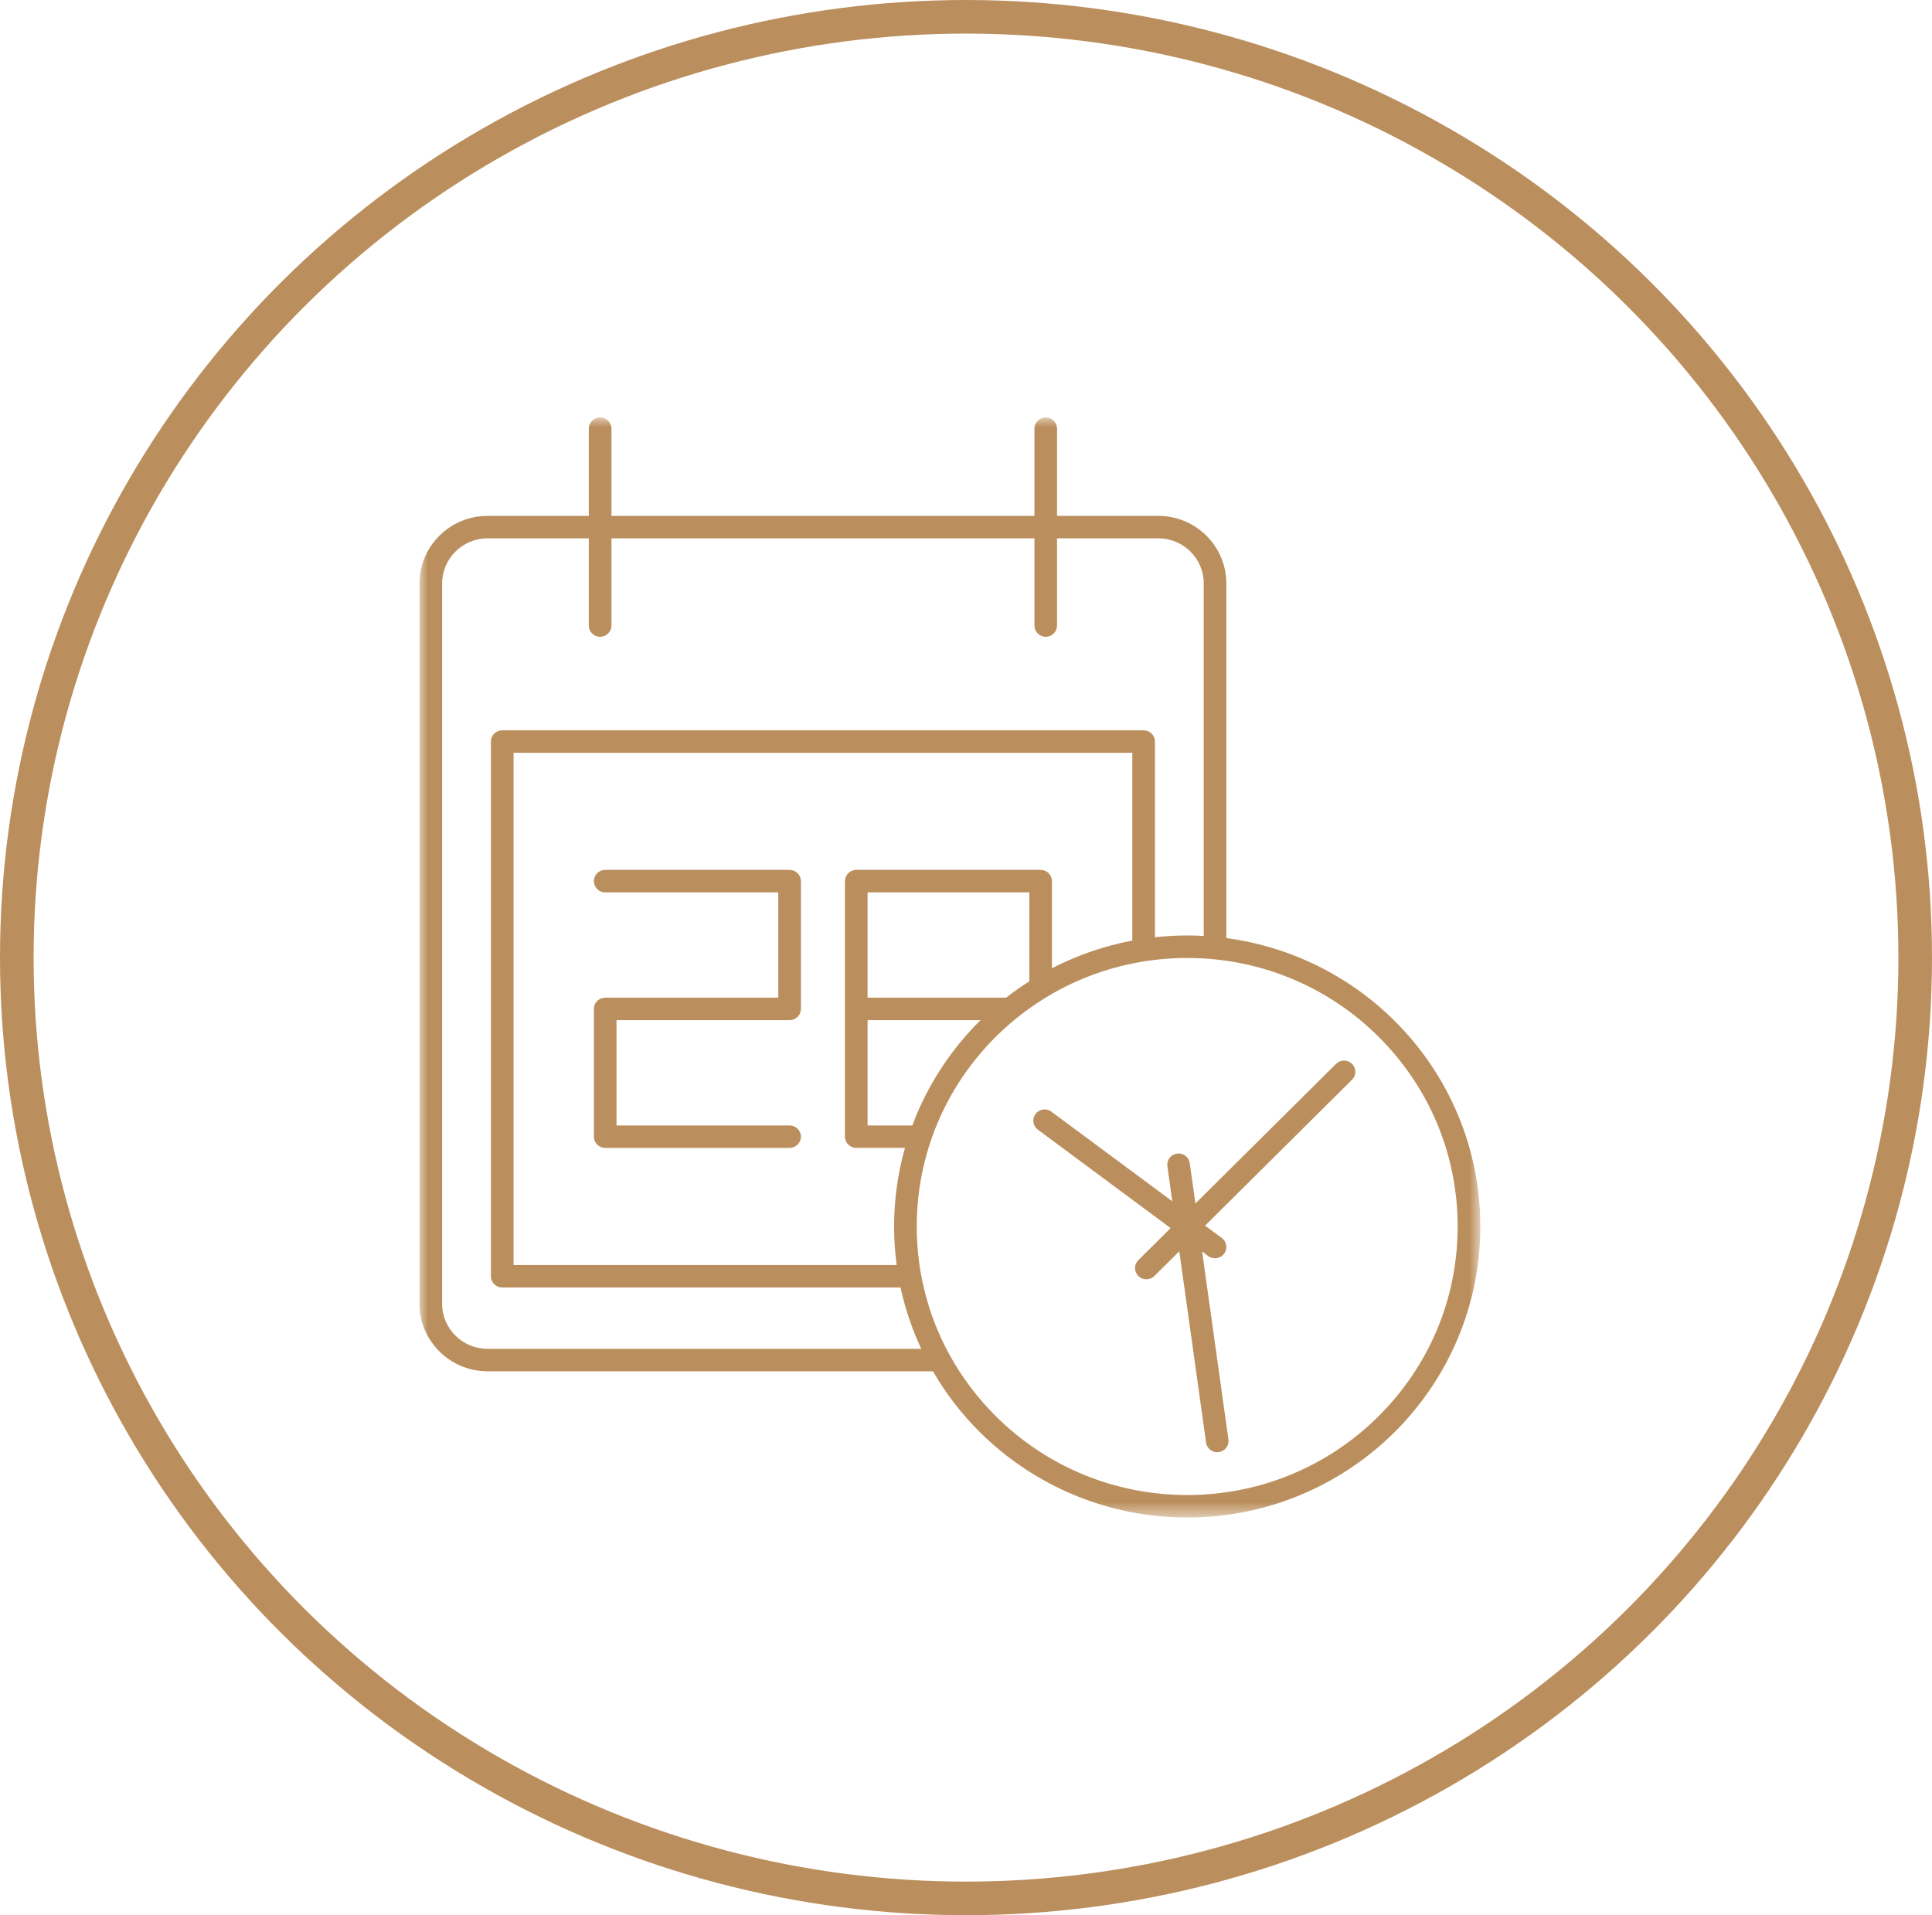 <?xml version="1.0" encoding="UTF-8"?>
<svg width="115px" height="114px" viewBox="0 0 115 114" version="1.1" xmlns="http://www.w3.org/2000/svg" xmlns:xlink="http://www.w3.org/1999/xlink">
    <title>Group 11</title>
    <defs>
        <polygon id="path-1" points="0 0.958 63.144 0.958 63.144 66.436 0 66.436"></polygon>
    </defs>
    <g id="Desktop" stroke="none" stroke-width="1" fill="none" fill-rule="evenodd">
        <g id="01-Home" transform="translate(-1331, -1046)">
            <g id="Group-11" transform="translate(1332, 1047)">
                <ellipse id="Oval-Copy-4" stroke="#BB8F5D" stroke-width="2" fill-rule="nonzero" cx="56.5" cy="56" rx="56.5" ry="56"></ellipse>
                <g id="Group-8" transform="translate(23.97, 22.857)">
                    <path d="M11.055,27.922 C10.682,27.922 10.38,28.222 10.38,28.59 C10.38,28.961 10.682,29.261 11.055,29.261 L21.355,29.261 L21.355,35.529 L11.055,35.529 C10.682,35.529 10.38,35.828 10.38,36.197 L10.38,43.802 C10.38,44.173 10.682,44.47 11.055,44.47 L22.028,44.47 C22.398,44.47 22.704,44.173 22.704,43.802 C22.704,43.435 22.398,43.133 22.028,43.133 L11.728,43.133 L11.728,36.867 L22.028,36.867 C22.398,36.867 22.704,36.565 22.704,36.197 L22.704,28.59 C22.704,28.222 22.398,27.922 22.028,27.922 L11.055,27.922 Z" id="Fill-1" fill="#BB8F5D"></path>
                    <path d="M46.185,47.78 L45.848,45.378 C45.798,45.012 45.459,44.757 45.09,44.81 C44.722,44.857 44.465,45.196 44.518,45.562 L44.81,47.649 L37.613,42.313 C37.313,42.092 36.892,42.152 36.67,42.45 C36.45,42.744 36.508,43.165 36.807,43.384 L44.709,49.244 L42.788,51.151 C42.525,51.411 42.525,51.834 42.788,52.097 C43.05,52.355 43.479,52.355 43.742,52.097 L45.226,50.624 L46.819,62.008 C46.869,62.374 47.208,62.629 47.576,62.578 C47.944,62.529 48.201,62.19 48.15,61.828 L46.584,50.634 L46.951,50.908 C47.247,51.126 47.671,51.067 47.892,50.771 C48.117,50.474 48.053,50.055 47.756,49.834 L46.762,49.098 L55.507,40.413 C55.773,40.153 55.773,39.729 55.507,39.469 C55.244,39.208 54.818,39.208 54.556,39.469 L46.185,47.78 Z" id="Fill-3" fill="#BB8F5D"></path>
                    <g id="Group-7" transform="translate(0, 0.033)">
                        <mask id="mask-2" fill="white">
                            <use xlink:href="#path-1"></use>
                        </mask>
                        <g id="Clip-6"></g>
                        <path d="M61.821,42.493 C60.936,40.369 59.64,38.463 58.033,36.868 C56.429,35.273 54.505,33.986 52.367,33.106 C50.997,32.546 49.543,32.148 48.026,31.948 L48.026,10.833 C48.026,9.727 47.571,8.725 46.842,7.999 L46.839,7.994 C46.108,7.268 45.095,6.818 43.983,6.818 L37.949,6.818 L37.949,1.627 C37.949,1.258 37.65,0.958 37.276,0.958 C36.905,0.958 36.603,1.258 36.603,1.627 L36.603,6.818 L11.427,6.818 L11.427,1.627 C11.427,1.258 11.124,0.958 10.75,0.958 C10.379,0.958 10.078,1.258 10.078,1.627 L10.078,6.818 L4.043,6.818 C2.931,6.818 1.918,7.268 1.187,7.994 C0.456,8.722 0,9.724 0,10.833 L0,53.719 C0,54.824 0.456,55.828 1.187,56.555 L1.187,56.558 L1.19,56.558 L1.197,56.565 C1.929,57.286 2.939,57.734 4.043,57.734 L30.564,57.734 C31.333,59.068 32.279,60.289 33.361,61.364 C34.968,62.958 36.889,64.243 39.028,65.124 C41.086,65.971 43.34,66.436 45.698,66.436 C48.055,66.436 50.311,65.971 52.367,65.124 C54.505,64.243 56.429,62.958 58.033,61.364 C59.64,59.77 60.936,57.86 61.821,55.736 C62.674,53.695 63.145,51.459 63.145,49.114 C63.145,46.773 62.674,44.537 61.821,42.493 L61.821,42.493 Z M16.509,56.397 L4.043,56.397 C3.302,56.397 2.626,56.097 2.141,55.613 L2.139,55.61 C1.65,55.129 1.346,54.46 1.346,53.719 L1.346,10.833 C1.346,10.096 1.653,9.425 2.141,8.941 C2.629,8.457 3.304,8.154 4.043,8.154 L10.078,8.154 L10.078,13.345 C10.078,13.712 10.379,14.013 10.75,14.013 C11.124,14.013 11.427,13.712 11.427,13.345 L11.427,8.154 L36.603,8.154 L36.603,13.345 C36.603,13.712 36.905,14.013 37.276,14.013 C37.65,14.013 37.949,13.712 37.949,13.345 L37.949,8.154 L43.983,8.154 C44.725,8.154 45.4,8.454 45.888,8.939 L45.888,8.941 C46.379,9.425 46.68,10.096 46.68,10.833 L46.68,25.705 L46.68,31.821 C46.355,31.801 46.026,31.792 45.698,31.792 C45.05,31.792 44.409,31.83 43.776,31.898 L43.776,20.248 C43.776,19.88 43.473,19.581 43.103,19.581 L4.926,19.581 C4.553,19.581 4.25,19.88 4.25,20.248 L4.25,52.077 C4.25,52.448 4.553,52.745 4.926,52.745 L28.634,52.745 C28.857,53.782 29.176,54.779 29.573,55.736 C29.669,55.957 29.764,56.178 29.865,56.397 L16.509,56.397 Z M36.975,27.888 L25.998,27.888 C25.627,27.888 25.325,28.189 25.325,28.557 L25.325,36.163 L25.325,43.769 C25.325,44.139 25.627,44.436 25.998,44.436 L28.897,44.436 C28.475,45.929 28.25,47.496 28.25,49.114 C28.25,49.891 28.304,50.658 28.402,51.409 L16.509,51.409 L5.6,51.409 L5.6,20.92 L42.429,20.92 L42.429,25.705 L42.429,32.098 C41.25,32.322 40.114,32.661 39.028,33.106 C38.559,33.3 38.097,33.513 37.647,33.745 L37.647,28.557 C37.647,28.189 37.345,27.888 36.975,27.888 L36.975,27.888 Z M26.672,35.495 L26.672,29.228 L36.301,29.228 L36.301,32.74 L36.301,34.521 C35.824,34.823 35.362,35.147 34.92,35.495 L26.672,35.495 Z M33.394,36.833 L33.361,36.868 C31.755,38.463 30.46,40.369 29.573,42.493 C29.49,42.693 29.411,42.895 29.335,43.1 L28.001,43.1 L26.672,43.1 L26.672,36.833 L33.394,36.833 Z M60.579,55.232 C59.763,57.181 58.567,58.941 57.078,60.417 C55.595,61.893 53.822,63.083 51.855,63.89 C49.963,64.669 47.881,65.098 45.698,65.098 C43.513,65.098 41.433,64.669 39.538,63.89 C37.573,63.083 35.8,61.893 34.314,60.417 C33.237,59.35 32.308,58.123 31.57,56.789 C31.558,56.76 31.542,56.732 31.524,56.703 L31.5,56.655 L31.494,56.652 L31.486,56.634 L31.481,56.629 L31.481,56.624 L31.479,56.619 L31.476,56.616 L31.473,56.61 L31.47,56.608 L31.467,56.603 L31.465,56.597 L31.463,56.593 L31.46,56.587 L31.457,56.582 L31.454,56.577 L31.451,56.574 L31.45,56.571 L31.45,56.568 L31.447,56.562 L31.447,56.558 L31.441,56.555 L31.441,56.549 L31.435,56.545 L31.434,56.539 L31.434,56.533 L31.428,56.53 L31.428,56.526 L31.425,56.521 L31.422,56.516 L31.42,56.511 L31.418,56.506 L31.415,56.503 L31.412,56.497 L31.409,56.493 L31.406,56.487 L31.403,56.481 L31.402,56.479 L31.402,56.474 L31.396,56.468 L31.393,56.46 L31.391,56.455 L31.388,56.449 L31.383,56.445 L31.383,56.439 L31.378,56.429 L31.375,56.426 L31.37,56.416 L31.37,56.41 L31.364,56.407 L31.361,56.403 L31.361,56.397 C31.163,56.019 30.983,55.629 30.815,55.232 C30.389,54.203 30.065,53.122 29.86,51.998 L29.86,51.996 L29.86,51.994 C29.857,51.97 29.851,51.948 29.846,51.927 L29.846,51.921 L29.843,51.919 C29.684,51.008 29.599,50.072 29.599,49.114 C29.599,44.86 31.277,40.83 34.314,37.812 C35.808,36.332 37.586,35.145 39.538,34.342 C41.433,33.564 43.513,33.133 45.698,33.133 C47.881,33.133 49.963,33.564 51.855,34.342 C53.822,35.147 55.595,36.337 57.078,37.812 C58.565,39.289 59.763,41.048 60.579,43.001 C61.364,44.882 61.795,46.947 61.795,49.114 C61.795,51.282 61.364,53.35 60.579,55.232 L60.579,55.232 Z" id="Fill-5" fill="#BB8F5D" mask="url(#mask-2)"></path>
                    </g>
                </g>
            </g>
        </g>
    </g>
</svg>